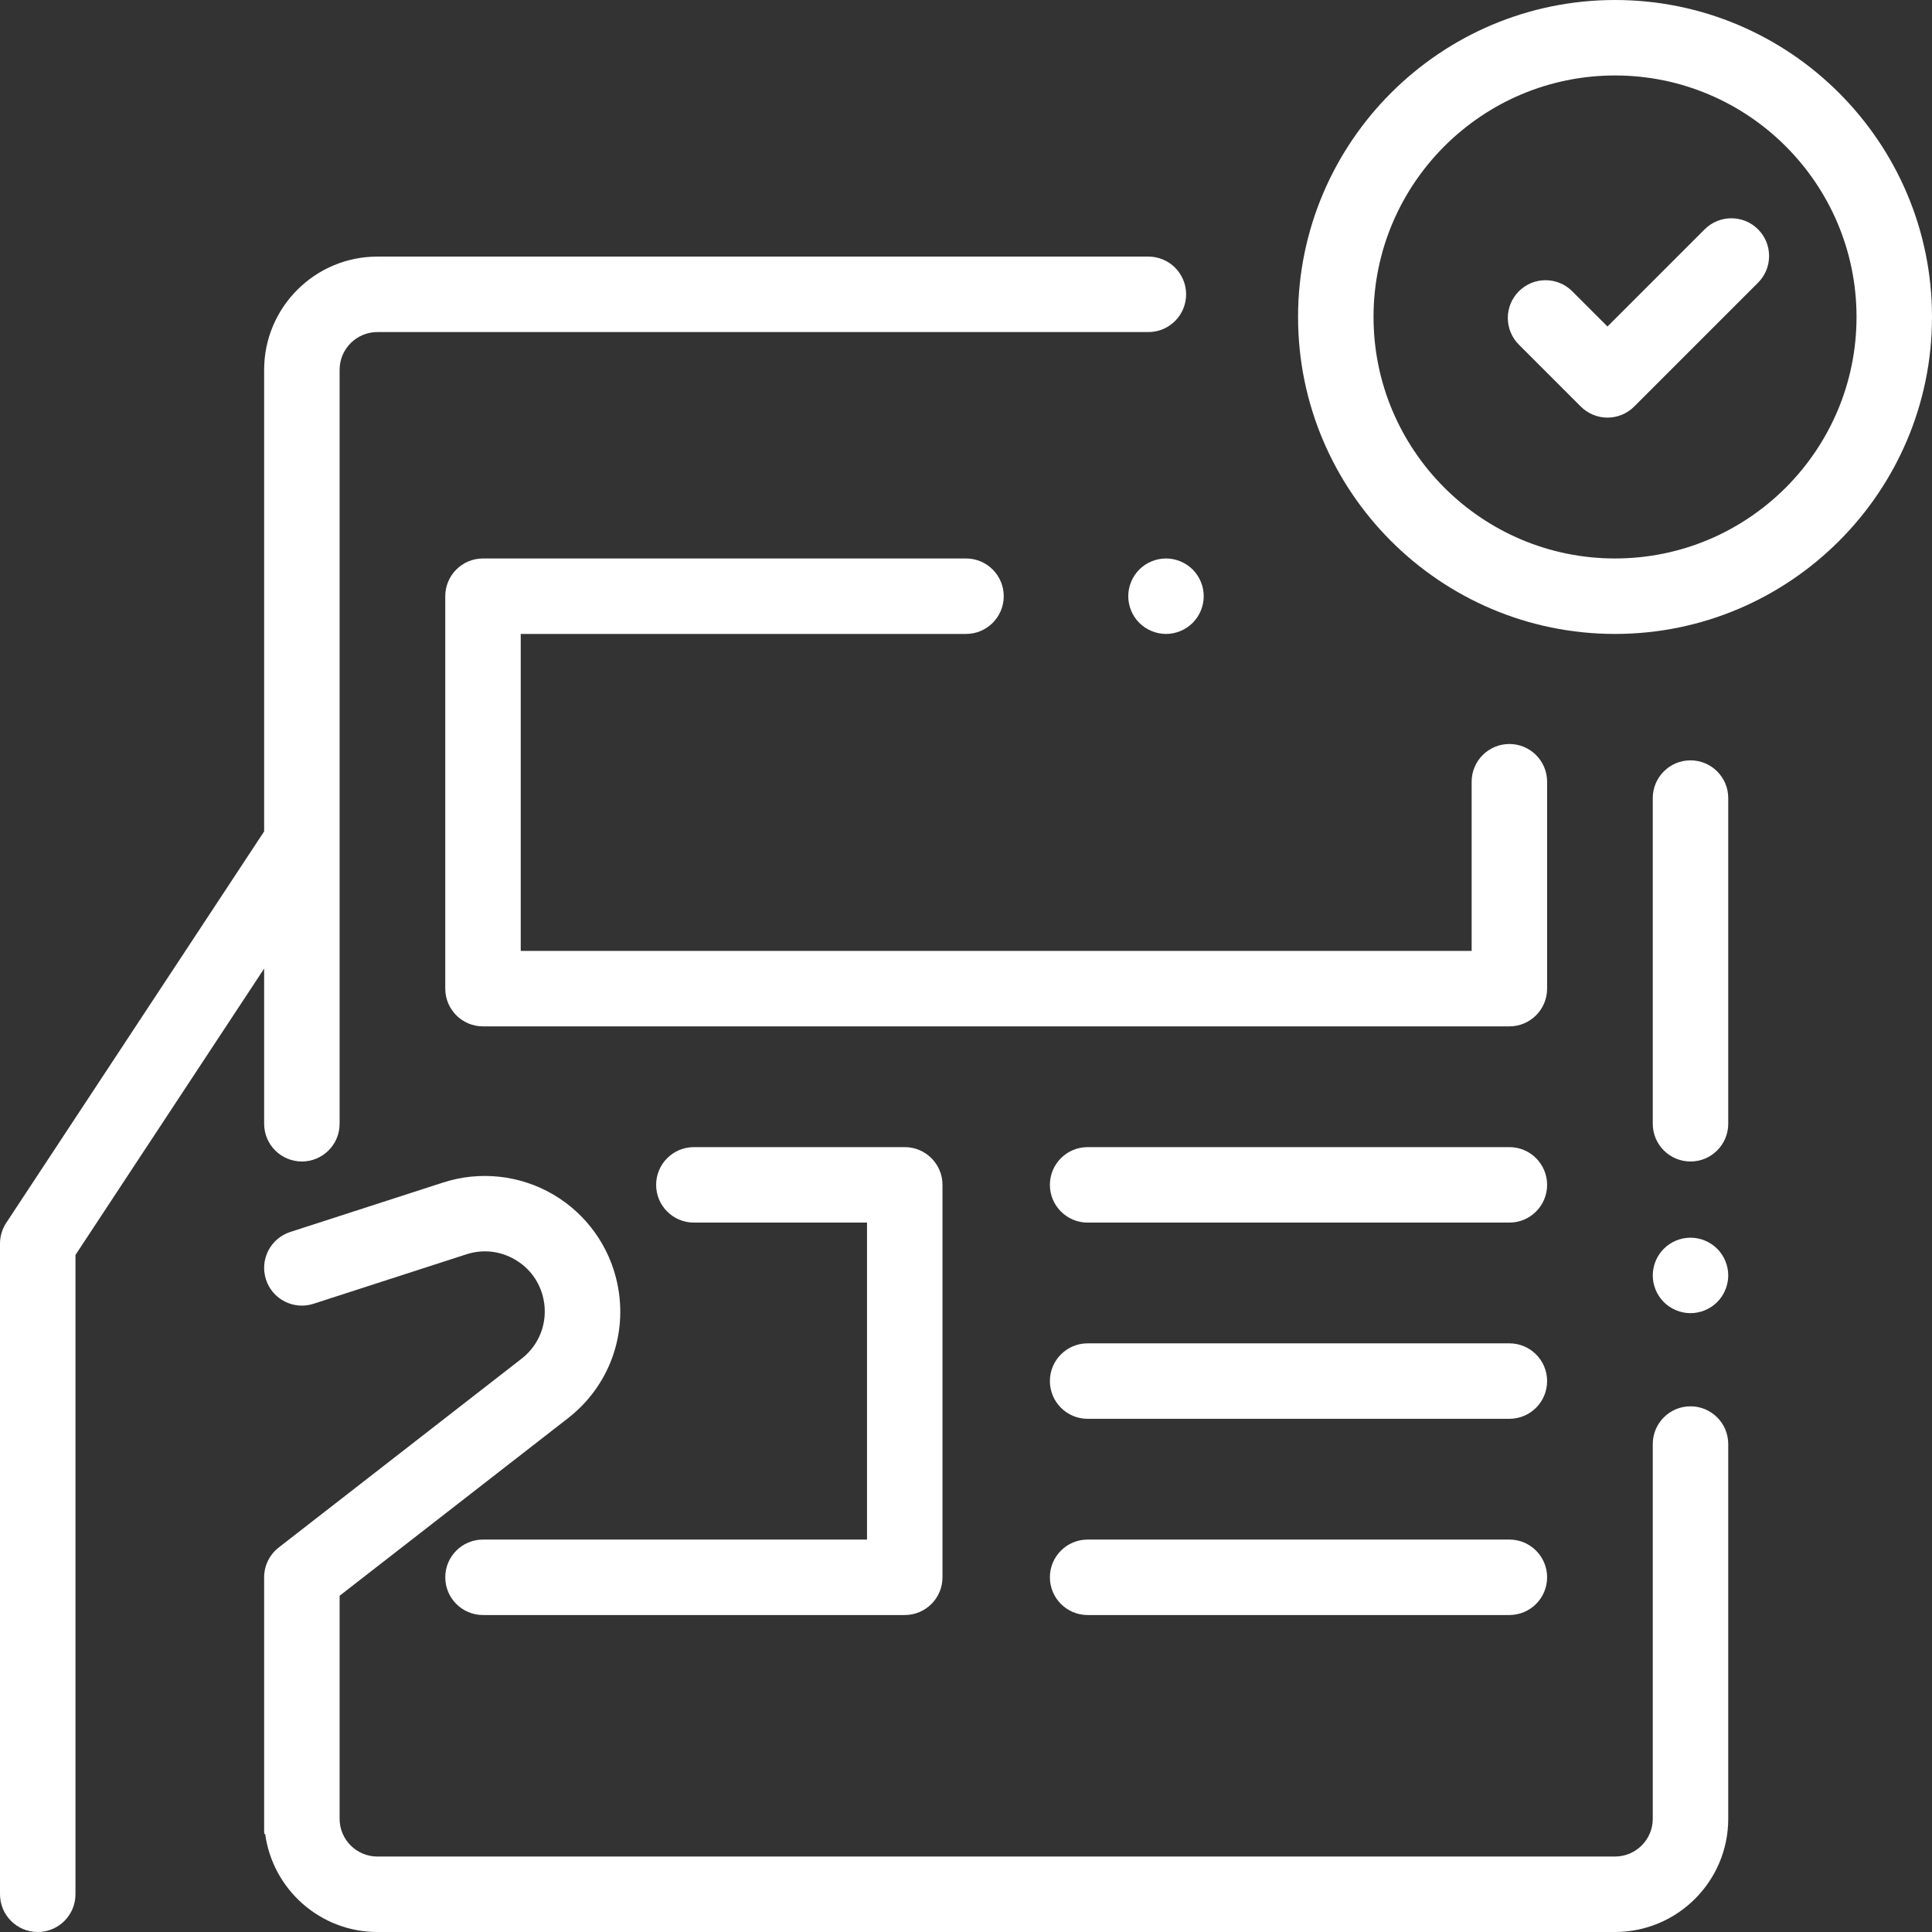 <svg xmlns="http://www.w3.org/2000/svg" xmlns:xlink="http://www.w3.org/1999/xlink" width="512px" height="512px" viewBox="0 0 512 512"><rect x="0" y="0" width="512" height="512" fill="#333333" stroke="none"/><title>check-mark</title><desc>Created with Sketch.</desc><g id="Page-1" stroke="none" stroke-width="1" fill="none" fill-rule="evenodd"><g id="check-mark" fill="#FFFFFF"><path d="M428,0 C381.682,0 344,37.683 344,84 C344,130.317 381.682,168 428,168 C474.318,168 512,130.317 512,84 C512,37.683 474.318,0 428,0 Z M428,148 C392.71,148 364,119.29 364,84 C364,48.71 392.71,20 428,20 C463.29,20 492,48.71 492,84 C492,119.29 463.29,148 428,148 Z" id="Shape" fill-rule="nonzero"></path><path d="M316.07,150.93 C314.21,149.07 311.63,148 309,148 C306.37,148 303.79,149.069 301.93,150.93 C300.07,152.79 299,155.37 299,158 C299,160.63 300.07,163.21 301.93,165.069 C303.79,166.929 306.37,168 309,168 C311.63,168 314.21,166.93 316.07,165.069 C317.93,163.21 319,160.63 319,158 C319,155.37 317.93,152.79 316.07,150.93 Z" id="Path"></path><path d="M400,197.167 C394.477,197.167 390,201.645 390,207.167 L390,252 L138,252 L138,168 L256,168 C261.523,168 266,163.522 266,158 C266,152.478 261.523,148 256,148 L128,148 C122.477,148 118,152.478 118,158 L118,262 C118,267.522 122.477,272 128,272 L400,272 C405.523,272 410,267.522 410,262 L410,207.167 C410,201.645 405.523,197.167 400,197.167 Z" id="Path"></path><path d="M400,356 L288.232,356 C282.709,356 278.232,360.478 278.232,366 C278.232,371.522 282.709,376 288.232,376 L400,376 C405.523,376 410,371.522 410,366 C410,360.478 405.523,356 400,356 Z" id="Path"></path><path d="M400,304 L288.232,304 C282.709,304 278.232,308.478 278.232,314 C278.232,319.522 282.709,324 288.232,324 L400,324 C405.523,324 410,319.522 410,314 C410,308.478 405.523,304 400,304 Z" id="Path"></path><path d="M400,408 L288.232,408 C282.709,408 278.232,412.478 278.232,418 C278.232,423.522 282.709,428 288.232,428 L400,428 C405.523,428 410,423.522 410,418 C410,412.478 405.523,408 400,408 Z" id="Path"></path><path d="M239.768,304 L183.884,304 C178.361,304 173.884,308.478 173.884,314 C173.884,319.522 178.361,324 183.884,324 L229.768,324 L229.768,408 L128,408 C122.477,408 118,412.478 118,418 C118,423.522 122.477,428 128,428 L239.768,428 C245.291,428 249.768,423.522 249.768,418 L249.768,314 C249.768,308.478 245.291,304 239.768,304 Z" id="Path"></path><path d="M448,201.5 C442.477,201.5 438,205.978 438,211.5 L438,297.807 C438,303.329 442.477,307.807 448,307.807 C453.523,307.807 458,303.329 458,297.807 L458,211.5 C458,205.978 453.523,201.5 448,201.5 Z" id="Path"></path><path d="M455.07,330.93 C453.21,329.07 450.63,328 448,328 C445.37,328 442.79,329.069 440.93,330.93 C439.07,332.79 438,335.37 438,338 C438,340.63 439.07,343.21 440.93,345.069 C442.79,346.929 445.37,348 448,348 C450.63,348 453.21,346.93 455.07,345.069 C456.93,343.21 458,340.63 458,338 C458,335.37 456.93,332.79 455.07,330.93 Z" id="Path"></path><path d="M448,372.689 C442.477,372.689 438,377.167 438,382.689 L438,482 C438,487.514 433.514,492 428,492 L100,492 C94.486,492 90,487.514 90,482 L90,422.893 L150.504,375.855 C161.379,367.402 166.406,353.77 163.626,340.28 C161.57,330.301 155.341,321.638 146.537,316.511 C137.733,311.387 127.124,310.244 117.433,313.379 L76.922,326.485 C71.667,328.185 68.786,333.823 70.485,339.078 C72.185,344.333 77.824,347.215 83.078,345.515 L123.589,332.409 C127.943,331.001 132.518,331.493 136.473,333.796 C140.428,336.099 143.115,339.835 144.038,344.317 C145.268,350.289 143.043,356.323 138.229,360.066 L73.862,410.106 C71.425,412 70,414.913 70,418 L70,482 L70,485.136 C70,485.943 70.098,486.186 70.279,486.033 C72.256,500.674 84.826,512 100,512 L428,512 C444.542,512 458,498.542 458,482 L458,382.689 C458,377.167 453.523,372.689 448,372.689 Z" id="Path"></path><path d="M304.333,68 L100,68 C83.458,68 70,81.458 70,98 L70,220.334 L1.649,324.073 C0.574,325.707 0,327.619 0,329.575 L0,502 C0,507.522 4.477,512 10,512 C15.523,512 20,507.522 20,502 L20,332.573 L70,256.686 L70,297.807 C70,303.329 74.477,307.807 80,307.807 C85.523,307.807 90,303.329 90,297.807 L90,98 C90,92.486 94.486,88 100,88 L304.333,88 C309.856,88 314.333,83.522 314.333,78 C314.333,72.478 309.856,68 304.333,68 Z" id="Path"></path><path d="M465.899,60.773 C461.993,56.87 455.662,56.869 451.756,60.773 L426,86.53 L416.657,77.187 C412.752,73.283 406.42,73.283 402.515,77.187 C398.61,81.093 398.61,87.424 402.515,91.33 L418.929,107.743 C420.882,109.695 423.441,110.672 426,110.672 C428.559,110.672 431.119,109.695 433.071,107.743 L465.899,74.916 C469.804,71.011 469.805,64.679 465.899,60.773 Z" id="Path"></path></g></g></svg>